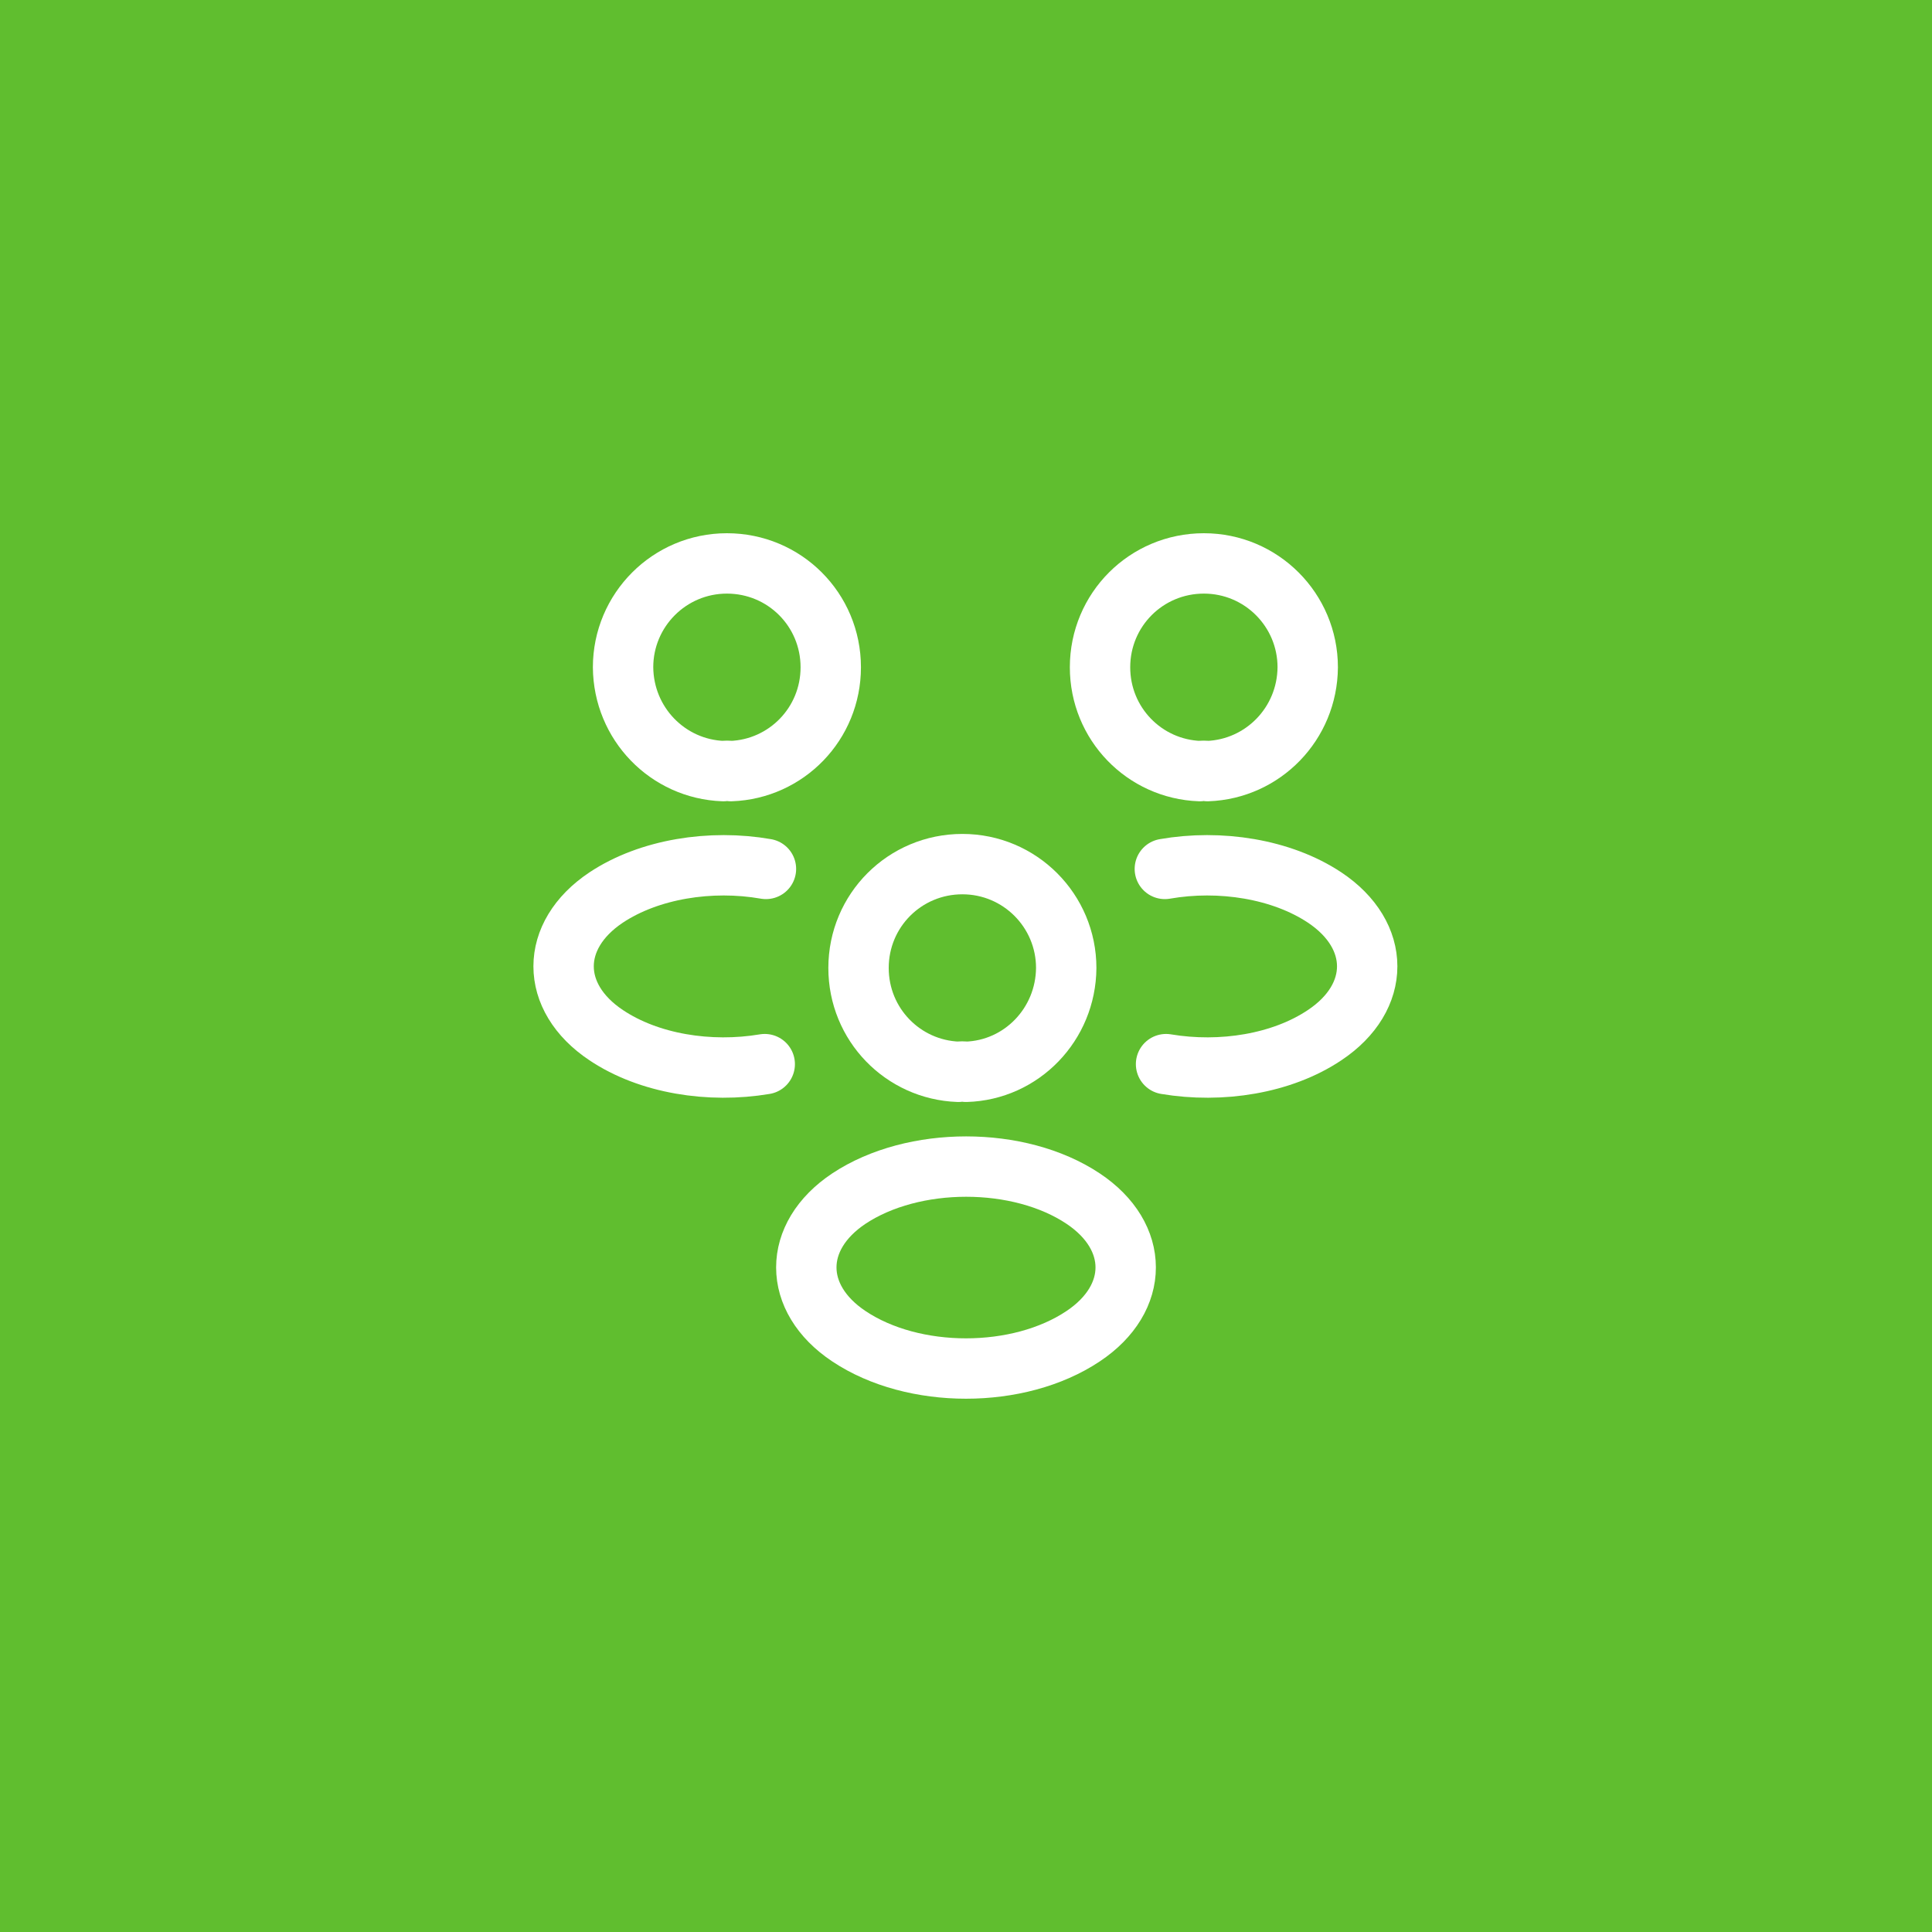 <?xml version="1.0" encoding="UTF-8"?> <svg xmlns="http://www.w3.org/2000/svg" width="64" height="64" viewBox="0 0 64 64" fill="none"><rect width="64" height="64" fill="#60BE2F"></rect><path d="M40 25.544C39.92 25.531 39.827 25.531 39.747 25.544C37.907 25.477 36.44 23.971 36.44 22.104C36.44 20.197 37.974 18.664 39.88 18.664C41.787 18.664 43.32 20.211 43.32 22.104C43.307 23.971 41.84 25.477 40 25.544Z" stroke="white" stroke-width="2" stroke-linecap="round" stroke-linejoin="round"></path><path d="M38.627 35.251C40.454 35.558 42.467 35.238 43.88 34.291C45.76 33.038 45.76 30.984 43.88 29.731C42.454 28.784 40.414 28.464 38.587 28.784" stroke="white" stroke-width="2" stroke-linecap="round" stroke-linejoin="round"></path><path d="M23.96 25.544C24.04 25.531 24.134 25.531 24.213 25.544C26.053 25.477 27.52 23.971 27.52 22.104C27.52 20.197 25.987 18.664 24.08 18.664C22.174 18.664 20.64 20.211 20.64 22.104C20.654 23.971 22.12 25.477 23.96 25.544Z" stroke="white" stroke-width="2" stroke-linecap="round" stroke-linejoin="round"></path><path d="M25.333 35.251C23.507 35.558 21.493 35.238 20.08 34.291C18.2 33.038 18.2 30.984 20.08 29.731C21.507 28.784 23.547 28.464 25.373 28.784" stroke="white" stroke-width="2" stroke-linecap="round" stroke-linejoin="round"></path><path d="M32 35.505C31.92 35.492 31.827 35.492 31.747 35.505C29.907 35.438 28.44 33.932 28.44 32.065C28.44 30.158 29.973 28.625 31.88 28.625C33.787 28.625 35.32 30.172 35.32 32.065C35.307 33.932 33.84 35.452 32 35.505Z" stroke="white" stroke-width="2" stroke-linecap="round" stroke-linejoin="round"></path><path d="M28.12 39.705C26.24 40.958 26.24 43.011 28.12 44.264C30.254 45.691 33.747 45.691 35.88 44.264C37.76 43.011 37.76 40.958 35.88 39.705C33.76 38.291 30.254 38.291 28.12 39.705Z" stroke="white" stroke-width="2" stroke-linecap="round" stroke-linejoin="round"></path></svg> 